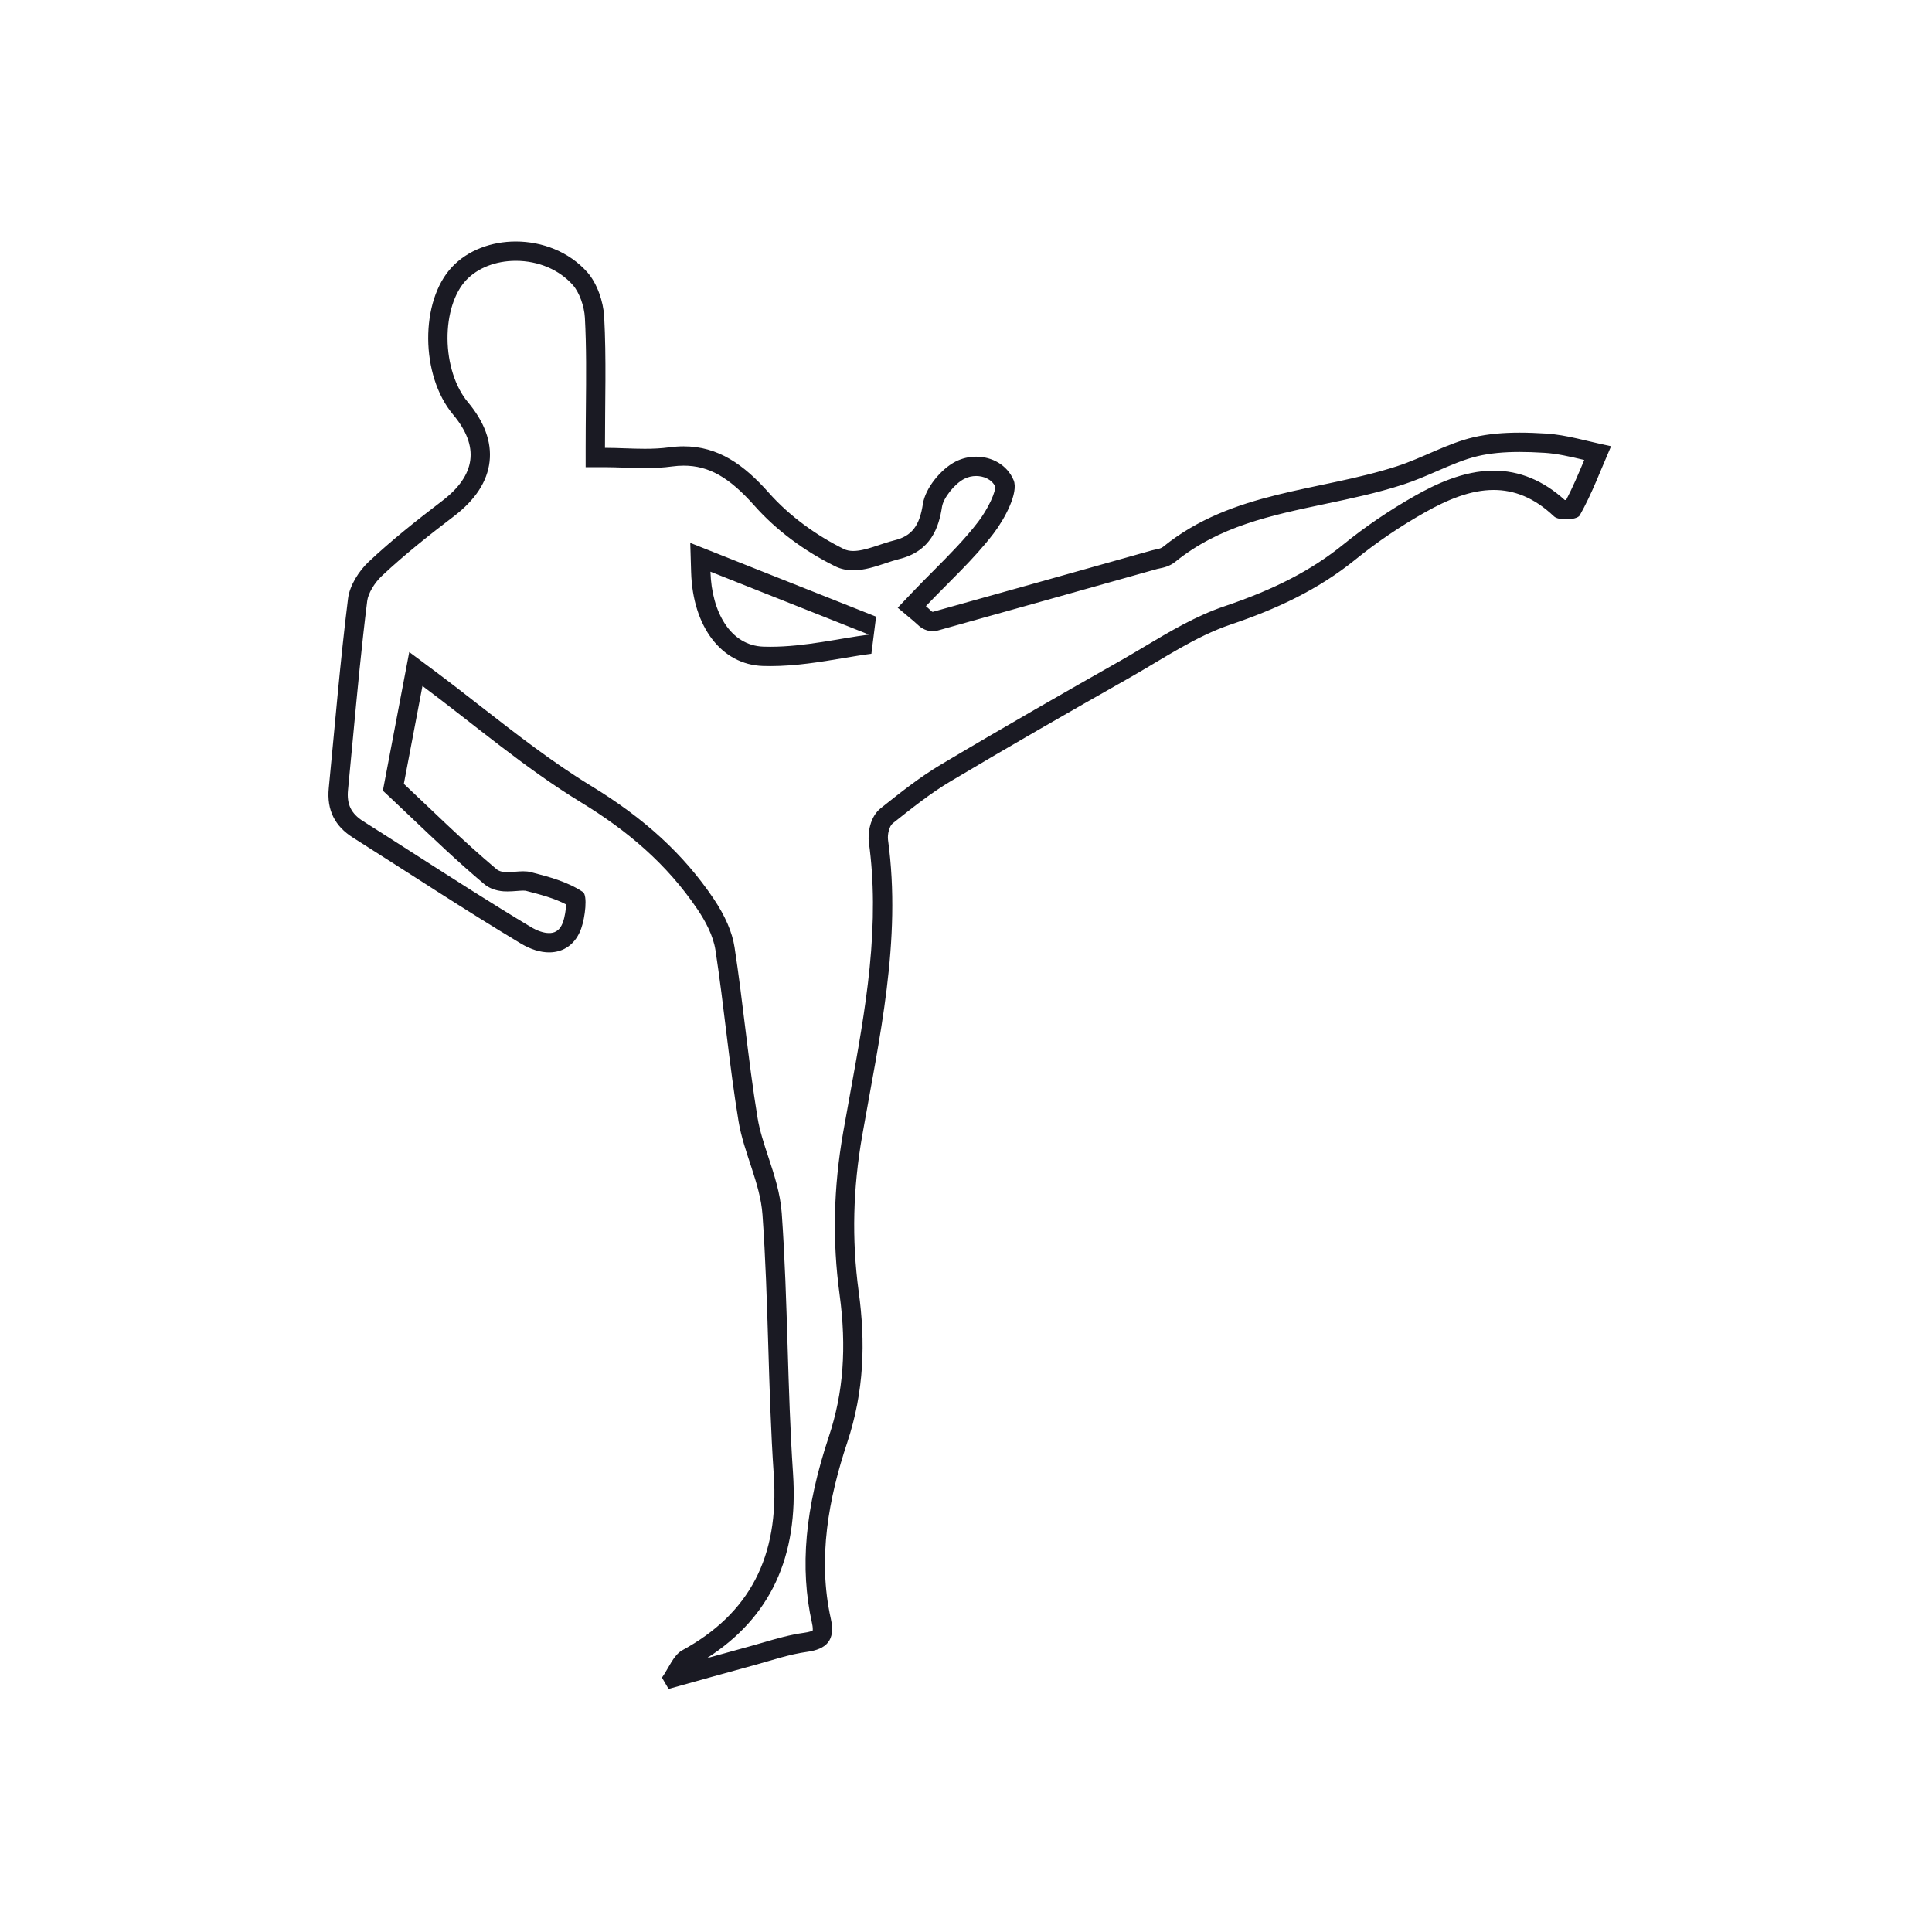 <svg xmlns="http://www.w3.org/2000/svg" width="200" height="200" viewBox="0 0 200 200">
  <g id="kickboxing-icon" transform="translate(-23679 -403)">
    <rect id="Retângulo_146" data-name="Retângulo 146" width="200" height="200" transform="translate(23679 403)" fill="none"/>
    <g id="kickboxing-icon-2" data-name="kickboxing-icon" transform="translate(21868.324 939.811)" fill="none">
      <path d="M1879.2-363.146c.689-.964,1.19-2.333,2.1-2.827,6.97-3.794,10.049-9.684,9.474-18.186-.607-8.954-.53-17.963-1.167-26.914-.233-3.267-1.934-6.382-2.477-9.66-.972-5.872-1.487-11.831-2.391-17.719a10.963,10.963,0,0,0-1.871-4.24,37.567,37.567,0,0,0-12.047-11.06c-5.8-3.534-11.073-8.068-16.412-12.048l-1.928,10.132c2.766,2.589,6.067,5.867,9.594,8.834.777.654,2.394,0,3.546.3a17.35,17.35,0,0,1,5.394,2.059c.5.337.244,2.617-.178,3.793-.9,2.509-3.426,3.233-6.255,1.535-5.867-3.52-11.6-7.308-17.39-10.972a5.028,5.028,0,0,1-2.481-5.115c.642-6.543,1.179-13.1,1.994-19.619a6.972,6.972,0,0,1,2.122-3.792,96.061,96.061,0,0,1,7.627-6.32c3.478-2.652,3.9-5.621,1.119-8.941-3.382-4.036-3.435-11.735-.1-15.27,3.455-3.668,10.392-3.533,14.008.547a8.119,8.119,0,0,1,1.744,4.6c.234,4.345.081,8.715.081,13.58a48.93,48.93,0,0,0,6.657-.053c4.364-.6,7.384,1.408,10.311,4.708a25.714,25.714,0,0,0,7.762,5.818c1.339.661,3.471-.471,5.222-.9,1.833-.446,2.617-1.527,2.962-3.776a6.966,6.966,0,0,1,3.374-4.374,4.35,4.35,0,0,1,6.016,1.923c.534,1.273-.914,4-2.079,5.52a96.776,96.776,0,0,1-7,7.516c.475.4.627.616.721.59q11.35-3.164,22.691-6.367a3.187,3.187,0,0,0,1.15-.369c7.177-5.812,16.085-5.707,24.195-8.33,2.682-.867,5.213-2.368,7.929-3a26.189,26.189,0,0,1,7.5-.388,51.627,51.627,0,0,1,6.742,1.313,77.589,77.589,0,0,1-3.241,7.152c-.271.48-2.16.59-2.677.1-4.414-4.194-8.915-2.913-13.378-.391a51.828,51.828,0,0,0-7.142,4.848,40.433,40.433,0,0,1-12.931,6.748c-3.658,1.236-7.017,3.548-10.453,5.5-6.216,3.525-12.417,7.08-18.564,10.742a55.735,55.735,0,0,0-5.972,4.342,2.238,2.238,0,0,0-.49,1.72c1.427,10.442-.909,20.515-2.673,30.611a51.819,51.819,0,0,0-.364,16.145,33.7,33.7,0,0,1-1.193,15.643c-1.893,5.688-3.094,11.943-1.69,18.23.5,2.227-.449,3.146-2.476,3.423a43.3,43.3,0,0,0-5.423,1.363c-2.969.809-5.932,1.645-8.9,2.47Zm21.427-107.972-16.408-6.513c.124,4.143,2.045,7.649,5.491,7.763C1893.548-469.742,1897.413-470.709,1900.63-471.118Z" stroke="none"/>
      <path d="M 1883.85 -365.156 C 1885.312 -365.564 1886.792 -365.974 1888.259 -366.374 C 1888.71 -366.497 1889.155 -366.627 1889.626 -366.764 C 1891.007 -367.168 1892.435 -367.584 1893.938 -367.789 C 1894.488 -367.865 1894.725 -367.975 1894.805 -368.022 C 1894.819 -368.106 1894.835 -368.337 1894.733 -368.795 C 1893.452 -374.535 1894.006 -380.666 1896.477 -388.092 C 1897.985 -392.623 1898.337 -397.308 1897.586 -402.835 C 1896.835 -408.37 1896.958 -413.852 1897.961 -419.593 C 1898.193 -420.92 1898.438 -422.265 1898.675 -423.566 C 1899.455 -427.845 1900.261 -432.269 1900.699 -436.621 C 1901.182 -441.434 1901.158 -445.676 1900.623 -449.591 C 1900.495 -450.527 1900.717 -452.246 1901.851 -453.147 L 1902.046 -453.302 C 1903.943 -454.808 1905.903 -456.365 1908.042 -457.641 C 1914.638 -461.57 1921.147 -465.287 1926.643 -468.404 C 1927.468 -468.872 1928.312 -469.375 1929.128 -469.862 C 1931.76 -471.432 1934.481 -473.056 1937.443 -474.056 C 1942.678 -475.826 1946.475 -477.802 1949.754 -480.462 C 1952.028 -482.307 1954.524 -484.001 1957.173 -485.498 C 1959.143 -486.611 1962.128 -488.091 1965.299 -488.091 C 1967.962 -488.091 1970.437 -487.069 1972.658 -485.052 C 1972.694 -485.049 1972.735 -485.048 1972.782 -485.048 C 1972.787 -485.048 1972.792 -485.048 1972.796 -485.048 C 1973.479 -486.345 1974.068 -487.735 1974.679 -489.195 C 1973.237 -489.536 1971.873 -489.855 1970.588 -489.935 C 1969.589 -489.996 1968.762 -490.025 1967.984 -490.025 C 1966.314 -490.025 1964.9 -489.885 1963.663 -489.596 C 1962.276 -489.272 1960.896 -488.673 1959.435 -488.039 C 1958.3 -487.546 1957.125 -487.037 1955.895 -486.639 C 1953.236 -485.779 1950.501 -485.202 1947.856 -484.645 C 1942.212 -483.455 1936.881 -482.332 1932.341 -478.655 C 1931.747 -478.176 1931.107 -478.047 1930.684 -477.962 C 1930.606 -477.946 1930.518 -477.928 1930.477 -477.917 C 1922.073 -475.551 1915.065 -473.579 1907.778 -471.548 C 1907.599 -471.498 1907.414 -471.473 1907.229 -471.473 C 1906.38 -471.473 1905.86 -471.962 1905.581 -472.225 C 1905.488 -472.313 1905.383 -472.412 1905.239 -472.532 L 1903.607 -473.9 L 1905.073 -475.443 C 1905.8 -476.207 1906.541 -476.954 1907.258 -477.675 C 1908.956 -479.383 1910.56 -480.997 1911.937 -482.797 C 1912.416 -483.422 1912.903 -484.226 1913.241 -484.947 C 1913.617 -485.751 1913.71 -486.24 1913.719 -486.42 C 1913.322 -487.24 1912.438 -487.535 1911.725 -487.535 C 1911.297 -487.535 1910.873 -487.434 1910.5 -487.243 C 1909.498 -486.731 1908.334 -485.269 1908.192 -484.347 C 1907.871 -482.252 1907.073 -479.744 1903.726 -478.93 C 1903.327 -478.833 1902.868 -478.68 1902.383 -478.518 C 1901.289 -478.153 1900.157 -477.775 1899.004 -477.775 C 1898.322 -477.775 1897.697 -477.912 1897.147 -478.183 C 1893.891 -479.79 1890.995 -481.963 1888.774 -484.467 C 1886.165 -487.408 1884.043 -488.607 1881.45 -488.607 C 1881.058 -488.607 1880.648 -488.578 1880.229 -488.521 C 1879.388 -488.406 1878.498 -488.353 1877.429 -488.353 C 1876.689 -488.353 1875.96 -488.379 1875.254 -488.403 C 1874.573 -488.427 1873.93 -488.45 1873.302 -488.45 L 1871.302 -488.45 L 1871.302 -490.45 C 1871.302 -491.869 1871.315 -493.25 1871.327 -494.585 C 1871.358 -497.832 1871.387 -500.899 1871.224 -503.922 C 1871.158 -505.14 1870.635 -506.561 1869.98 -507.3 C 1868.566 -508.896 1866.41 -509.811 1864.067 -509.811 C 1862.001 -509.811 1860.127 -509.079 1858.924 -507.802 C 1857.705 -506.507 1856.987 -504.241 1857.004 -501.74 C 1857.021 -499.188 1857.807 -496.738 1859.106 -495.188 C 1860.826 -493.135 1861.584 -491.065 1861.358 -489.037 C 1861.127 -486.97 1859.885 -485.064 1857.667 -483.372 C 1855.217 -481.504 1852.617 -479.461 1850.198 -477.186 C 1849.42 -476.454 1848.786 -475.366 1848.69 -474.602 C 1848.101 -469.897 1847.65 -465.077 1847.213 -460.415 C 1847.048 -458.652 1846.877 -456.83 1846.702 -455.035 C 1846.556 -453.555 1847.023 -452.589 1848.261 -451.805 C 1850.09 -450.648 1851.94 -449.462 1853.73 -448.314 C 1857.607 -445.827 1861.616 -443.255 1865.611 -440.858 C 1866.306 -440.441 1866.966 -440.22 1867.519 -440.22 C 1867.961 -440.22 1868.591 -440.338 1868.955 -441.353 C 1869.144 -441.881 1869.261 -442.659 1869.287 -443.178 C 1868.068 -443.829 1866.572 -444.217 1865.118 -444.594 C 1865.11 -444.596 1865.037 -444.614 1864.845 -444.614 C 1864.645 -444.614 1864.407 -444.595 1864.156 -444.576 C 1863.852 -444.553 1863.538 -444.529 1863.208 -444.529 C 1862.837 -444.529 1861.708 -444.529 1860.788 -445.303 C 1858.111 -447.556 1855.561 -449.985 1853.311 -452.128 C 1852.54 -452.862 1851.812 -453.556 1851.115 -454.208 L 1850.311 -454.96 L 1850.517 -456.042 C 1851.282 -460.063 1851.89 -463.257 1852.445 -466.173 L 1853.042 -469.313 L 1855.605 -467.403 C 1857.224 -466.196 1858.86 -464.921 1860.443 -463.687 C 1864.11 -460.829 1867.902 -457.874 1871.862 -455.459 C 1877.42 -452.072 1881.444 -448.37 1884.526 -443.811 C 1885.741 -442.012 1886.478 -440.311 1886.716 -438.755 C 1887.137 -436.019 1887.478 -433.236 1887.807 -430.545 C 1888.19 -427.421 1888.586 -424.191 1889.104 -421.06 C 1889.32 -419.757 1889.751 -418.448 1890.208 -417.062 C 1890.822 -415.202 1891.456 -413.279 1891.603 -411.215 C 1891.931 -406.602 1892.073 -401.918 1892.21 -397.388 C 1892.341 -393.086 1892.476 -388.638 1892.77 -384.294 C 1893.355 -375.647 1890.434 -369.367 1883.85 -365.156 M 1882.132 -480.613 L 1884.959 -479.49 L 1889.002 -477.885 C 1893.116 -476.253 1897.287 -474.597 1901.368 -472.977 L 1900.882 -469.134 C 1899.983 -469.02 1899.017 -468.858 1897.996 -468.686 C 1895.683 -468.298 1893.062 -467.858 1890.411 -467.858 C 1890.153 -467.858 1889.896 -467.862 1889.647 -467.87 C 1885.375 -468.011 1882.392 -471.91 1882.222 -477.572 L 1882.132 -480.613 M 1879.887 -361.974 L 1879.202 -363.146 C 1879.892 -364.11 1880.393 -365.478 1881.301 -365.973 C 1888.271 -369.767 1891.35 -375.657 1890.775 -384.159 C 1890.168 -393.113 1890.245 -402.122 1889.608 -411.073 C 1889.375 -414.34 1887.674 -417.454 1887.131 -420.733 C 1886.159 -426.605 1885.644 -432.564 1884.74 -438.452 C 1884.511 -439.942 1883.713 -441.44 1882.868 -442.691 C 1879.681 -447.407 1875.591 -450.844 1870.821 -453.752 C 1865.024 -457.286 1859.748 -461.82 1854.41 -465.8 C 1853.855 -462.884 1853.247 -459.689 1852.482 -455.668 C 1855.248 -453.079 1858.549 -449.801 1862.075 -446.834 C 1862.361 -446.593 1862.76 -446.529 1863.208 -446.529 C 1863.722 -446.529 1864.3 -446.614 1864.845 -446.614 C 1865.116 -446.614 1865.379 -446.593 1865.621 -446.53 C 1867.483 -446.047 1869.432 -445.538 1871.016 -444.471 C 1871.516 -444.133 1871.259 -441.854 1870.837 -440.678 C 1870.269 -439.093 1869.052 -438.221 1867.52 -438.22 C 1866.625 -438.22 1865.625 -438.517 1864.582 -439.143 C 1858.715 -442.663 1852.985 -446.451 1847.192 -450.115 C 1845.368 -451.269 1844.485 -452.924 1844.711 -455.231 C 1845.353 -461.774 1845.89 -468.332 1846.705 -474.85 C 1846.876 -476.209 1847.832 -477.706 1848.827 -478.642 C 1851.24 -480.912 1853.837 -482.966 1856.454 -484.963 C 1859.932 -487.614 1860.355 -490.584 1857.573 -493.904 C 1854.191 -497.94 1854.139 -505.638 1857.469 -509.174 C 1859.12 -510.927 1861.567 -511.811 1864.067 -511.811 C 1866.797 -511.811 1869.589 -510.757 1871.477 -508.627 C 1872.475 -507.5 1873.136 -505.614 1873.221 -504.03 C 1873.455 -499.684 1873.302 -495.314 1873.302 -490.45 C 1874.642 -490.45 1876.034 -490.353 1877.429 -490.353 C 1878.275 -490.353 1879.121 -490.389 1879.959 -490.503 C 1880.474 -490.573 1880.971 -490.607 1881.45 -490.607 C 1885.035 -490.607 1887.688 -488.705 1890.27 -485.795 C 1892.421 -483.37 1895.2 -481.374 1898.032 -479.977 C 1898.322 -479.834 1898.651 -479.775 1899.004 -479.775 C 1900.279 -479.775 1901.883 -480.54 1903.253 -480.874 C 1905.086 -481.319 1905.87 -482.401 1906.215 -484.65 C 1906.47 -486.307 1908.104 -488.264 1909.589 -489.024 C 1910.262 -489.368 1910.999 -489.535 1911.725 -489.535 C 1913.36 -489.535 1914.939 -488.687 1915.605 -487.101 C 1916.139 -485.829 1914.691 -483.104 1913.525 -481.581 C 1911.455 -478.876 1908.92 -476.587 1906.523 -474.065 C 1906.973 -473.689 1907.133 -473.473 1907.229 -473.473 C 1907.234 -473.473 1907.239 -473.474 1907.244 -473.475 C 1914.811 -475.585 1922.373 -477.713 1929.935 -479.842 C 1930.324 -479.952 1930.784 -479.968 1931.085 -480.211 C 1938.262 -486.024 1947.17 -485.919 1955.279 -488.542 C 1957.961 -489.409 1960.493 -490.909 1963.208 -491.543 C 1964.754 -491.904 1966.369 -492.025 1967.984 -492.025 C 1968.897 -492.025 1969.81 -491.987 1970.711 -491.931 C 1972.875 -491.797 1975.01 -491.116 1977.453 -490.618 C 1976.376 -488.144 1975.467 -485.69 1974.212 -483.465 C 1974.062 -483.2 1973.416 -483.048 1972.782 -483.048 C 1972.27 -483.048 1971.765 -483.147 1971.535 -483.366 C 1969.471 -485.327 1967.388 -486.091 1965.299 -486.091 C 1962.92 -486.091 1960.533 -485.1 1958.157 -483.757 C 1955.671 -482.353 1953.257 -480.729 1951.015 -478.909 C 1947.091 -475.726 1942.757 -473.742 1938.083 -472.162 C 1934.425 -470.926 1931.066 -468.614 1927.63 -466.664 C 1921.414 -463.139 1915.213 -459.584 1909.066 -455.922 C 1906.972 -454.674 1905.028 -453.115 1903.094 -451.58 C 1902.728 -451.289 1902.529 -450.412 1902.604 -449.86 C 1904.032 -439.418 1901.696 -429.345 1899.932 -419.249 C 1898.985 -413.837 1898.827 -408.565 1899.568 -403.104 C 1900.278 -397.879 1900.148 -392.79 1898.375 -387.461 C 1896.482 -381.773 1895.282 -375.518 1896.685 -369.231 C 1897.182 -367.004 1896.235 -366.085 1894.209 -365.808 C 1892.377 -365.558 1890.586 -364.935 1888.785 -364.444 C 1885.816 -363.635 1882.853 -362.799 1879.887 -361.974 Z M 1884.222 -477.631 C 1884.345 -473.488 1886.267 -469.982 1889.713 -469.869 C 1889.945 -469.861 1890.178 -469.858 1890.411 -469.858 C 1894.015 -469.858 1897.608 -470.734 1900.63 -471.118 C 1895.204 -473.272 1889.62 -475.489 1884.222 -477.631 Z" stroke="none" fill="#1a1a23"/>
    </g>
  </g>
</svg>
